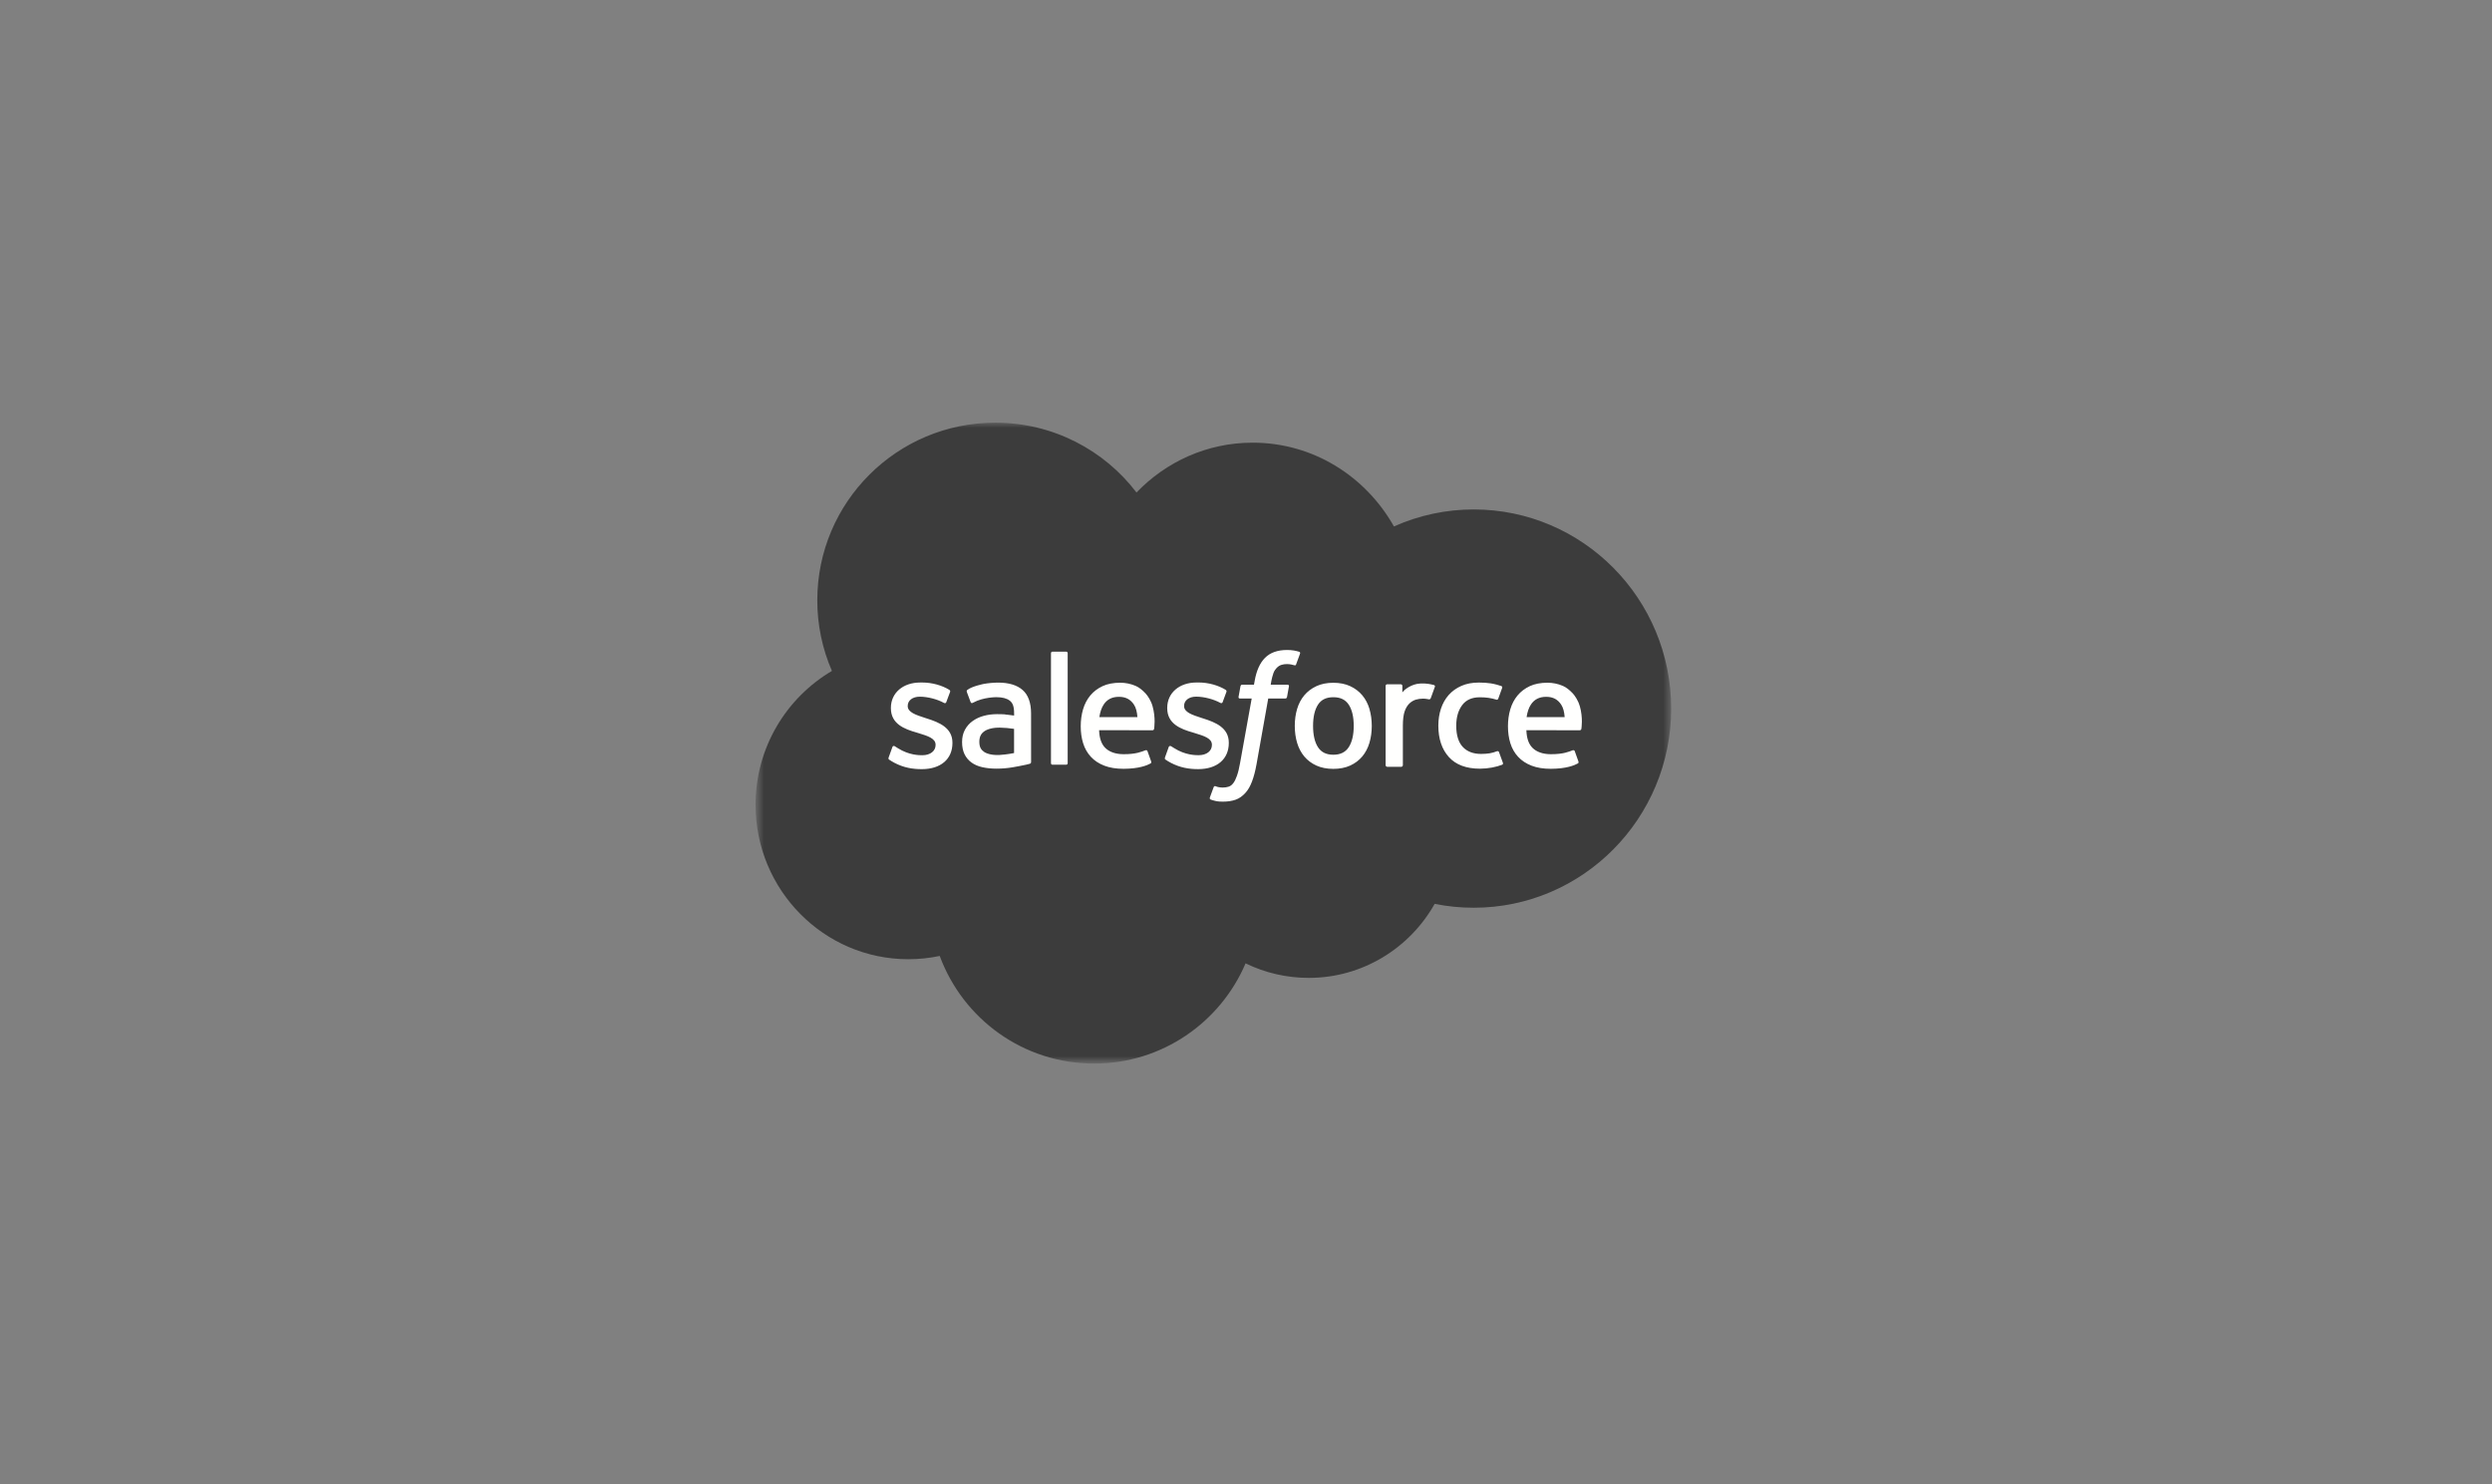 <?xml version="1.0" encoding="UTF-8"?>
<svg xmlns="http://www.w3.org/2000/svg" width="230" height="137" viewBox="0 0 230 137" fill="none">
  <rect x="0" y="0" width="230" height="137" fill="#808080" stroke="none"/>
  <mask id="mask0_1002_5550" style="mask-type:luminance" maskUnits="userSpaceOnUse" x="69" y="39" width="86" height="59">
    <path d="M69.828 39H154.292V98H69.828V39Z" fill="white"></path>
  </mask>
  <g mask="url(#mask0_1002_5550)">
    <path fill-rule="evenodd" clip-rule="evenodd" d="M104.898 45.459C107.625 42.621 111.42 40.863 115.612 40.863C121.201 40.863 126.045 43.968 128.654 48.595C130.969 47.56 133.477 47.026 136.013 47.027C146.074 47.027 154.241 55.256 154.241 65.41C154.241 75.564 146.074 83.793 136.013 83.793C134.784 83.793 133.585 83.67 132.411 83.436C130.129 87.504 125.766 90.268 120.797 90.268C118.775 90.272 116.778 89.813 114.96 88.927C112.646 94.361 107.258 98.18 100.986 98.18C94.434 98.18 88.875 94.05 86.733 88.243C85.779 88.445 84.807 88.546 83.832 88.545C76.038 88.545 69.734 82.148 69.734 74.292C69.734 69.013 72.573 64.417 76.783 61.933C75.89 59.875 75.43 57.655 75.433 55.412C75.433 46.345 82.792 39.016 91.859 39.016C97.169 39.016 101.921 41.547 104.902 45.475" fill="#3C3C3C"></path>
  </g>
  <path fill-rule="evenodd" clip-rule="evenodd" d="M82.019 69.924C81.966 70.062 82.038 70.091 82.055 70.116C82.215 70.231 82.377 70.315 82.539 70.408C83.407 70.866 84.225 71 85.081 71C86.823 71 87.906 70.075 87.906 68.587V68.557C87.906 67.181 86.682 66.68 85.54 66.322L85.39 66.273C84.525 65.994 83.779 65.75 83.779 65.183V65.154C83.779 64.669 84.216 64.311 84.891 64.311C85.64 64.311 86.533 64.559 87.104 64.874C87.104 64.874 87.273 64.983 87.335 64.82C87.368 64.732 87.66 63.955 87.691 63.867C87.724 63.776 87.666 63.708 87.606 63.672C86.951 63.273 86.045 63.002 85.109 63.002L84.935 63.003C83.339 63.003 82.225 63.965 82.225 65.342V65.371C82.225 66.822 83.455 67.296 84.604 67.623L84.789 67.68C85.625 67.936 86.35 68.159 86.35 68.745V68.774C86.35 69.313 85.878 69.715 85.123 69.715C84.829 69.715 83.892 69.71 82.878 69.07C82.755 68.999 82.685 68.947 82.591 68.89C82.541 68.859 82.416 68.805 82.362 68.968L82.018 69.921M107.525 69.921C107.472 70.06 107.544 70.089 107.562 70.114C107.721 70.229 107.884 70.312 108.046 70.406C108.914 70.864 109.732 70.998 110.587 70.998C112.33 70.998 113.413 70.073 113.413 68.584V68.555C113.413 67.179 112.192 66.677 111.046 66.319L110.897 66.271C110.032 65.991 109.286 65.748 109.286 65.181V65.152C109.286 64.666 109.723 64.308 110.397 64.308C111.147 64.308 112.036 64.557 112.611 64.872C112.611 64.872 112.78 64.981 112.842 64.818C112.875 64.73 113.167 63.952 113.195 63.865C113.228 63.774 113.17 63.705 113.11 63.669C112.455 63.271 111.549 63 110.613 63L110.439 63.001C108.843 63.001 107.729 63.963 107.729 65.339V65.369C107.729 66.82 108.959 67.293 110.108 67.62L110.292 67.677C111.132 67.934 111.853 68.157 111.853 68.742V68.772C111.853 69.31 111.382 69.712 110.626 69.712C110.332 69.712 109.393 69.707 108.381 69.067C108.259 68.996 108.187 68.947 108.094 68.887C108.062 68.867 107.915 68.81 107.865 68.966L107.522 69.918M124.943 67.004C124.943 67.845 124.785 68.508 124.478 68.978C124.17 69.442 123.706 69.669 123.06 69.669C122.414 69.669 121.952 69.444 121.649 68.981C121.344 68.514 121.19 67.848 121.19 67.007C121.19 66.166 121.345 65.506 121.649 65.042C121.951 64.581 122.411 64.36 123.06 64.36C123.71 64.36 124.172 64.583 124.478 65.042C124.787 65.506 124.943 66.166 124.943 67.007M126.398 65.447C126.254 64.964 126.032 64.541 125.736 64.186C125.439 63.831 125.064 63.544 124.618 63.339C124.175 63.132 123.65 63.027 123.057 63.027C122.464 63.027 121.942 63.132 121.496 63.339C121.053 63.546 120.675 63.831 120.378 64.186C120.082 64.541 119.86 64.964 119.716 65.447C119.574 65.927 119.502 66.45 119.502 67.007C119.502 67.564 119.574 68.088 119.716 68.567C119.859 69.05 120.082 69.473 120.378 69.828C120.675 70.183 121.053 70.467 121.496 70.669C121.942 70.871 122.467 70.974 123.057 70.974C123.647 70.974 124.172 70.871 124.615 70.669C125.058 70.467 125.436 70.183 125.733 69.828C126.029 69.473 126.251 69.05 126.394 68.567C126.536 68.088 126.608 67.564 126.608 67.007C126.608 66.453 126.536 65.927 126.394 65.447M138.352 69.433C138.304 69.292 138.166 69.345 138.166 69.345C137.955 69.426 137.729 69.5 137.489 69.538C137.246 69.576 136.977 69.595 136.693 69.595C135.99 69.595 135.428 69.386 135.029 68.972C134.626 68.558 134.401 67.891 134.404 66.988C134.406 66.166 134.606 65.55 134.963 65.076C135.316 64.609 135.859 64.366 136.577 64.366C137.177 64.366 137.635 64.436 138.116 64.586C138.116 64.586 138.23 64.635 138.285 64.486C138.413 64.134 138.507 63.882 138.644 63.495C138.683 63.385 138.588 63.338 138.553 63.325C138.364 63.251 137.919 63.131 137.582 63.08C137.267 63.032 136.901 63.007 136.489 63.007C135.877 63.007 135.334 63.111 134.869 63.318C134.404 63.525 134.01 63.81 133.698 64.165C133.386 64.52 133.149 64.944 132.99 65.426C132.832 65.906 132.752 66.432 132.752 66.99C132.752 68.192 133.077 69.166 133.72 69.879C134.363 70.596 135.331 70.957 136.592 70.957C137.339 70.957 138.103 70.806 138.653 70.589C138.653 70.589 138.758 70.539 138.712 70.417L138.353 69.433M140.898 66.194C140.967 65.727 141.096 65.338 141.297 65.036C141.599 64.575 142.059 64.323 142.705 64.323C143.352 64.323 143.779 64.576 144.085 65.036C144.288 65.34 144.377 65.743 144.41 66.194L140.882 66.194L140.898 66.194ZM145.799 65.167C145.675 64.703 145.369 64.233 145.169 64.018C144.85 63.678 144.541 63.438 144.232 63.308C143.786 63.118 143.306 63.021 142.821 63.022C142.206 63.022 141.647 63.126 141.194 63.337C140.742 63.549 140.361 63.838 140.061 64.199C139.762 64.56 139.537 64.987 139.393 65.476C139.249 65.959 139.177 66.488 139.177 67.042C139.177 67.609 139.252 68.135 139.4 68.612C139.55 69.091 139.79 69.511 140.115 69.86C140.44 70.212 140.855 70.486 141.354 70.679C141.851 70.871 142.453 70.97 143.143 70.968C144.567 70.963 145.316 70.647 145.622 70.476C145.677 70.445 145.729 70.393 145.664 70.241L145.343 69.341C145.293 69.207 145.157 69.256 145.157 69.256C144.804 69.387 144.305 69.623 143.134 69.62C142.369 69.619 141.804 69.394 141.448 69.041C141.086 68.68 140.905 68.153 140.877 67.406L145.81 67.41C145.81 67.41 145.94 67.408 145.953 67.282C145.958 67.23 146.122 66.273 145.806 65.168L145.799 65.167ZM101.466 66.194C101.536 65.727 101.664 65.338 101.866 65.036C102.168 64.575 102.627 64.323 103.274 64.323C103.92 64.323 104.348 64.576 104.654 65.036C104.856 65.34 104.945 65.743 104.978 66.194L101.45 66.194L101.466 66.194ZM106.368 65.167C106.244 64.703 105.937 64.233 105.737 64.018C105.419 63.678 105.109 63.438 104.8 63.308C104.354 63.118 103.874 63.021 103.389 63.022C102.774 63.022 102.215 63.126 101.763 63.337C101.31 63.549 100.929 63.838 100.629 64.199C100.331 64.56 100.105 64.987 99.961 65.476C99.818 65.959 99.746 66.488 99.746 67.042C99.746 67.609 99.82 68.135 99.969 68.612C100.119 69.091 100.36 69.511 100.681 69.86C101.006 70.212 101.421 70.486 101.921 70.679C102.417 70.871 103.016 70.97 103.71 70.968C105.133 70.963 105.883 70.647 106.188 70.476C106.243 70.445 106.295 70.393 106.23 70.241L105.908 69.341C105.859 69.207 105.723 69.256 105.723 69.256C105.37 69.387 104.87 69.623 103.7 69.62C102.938 69.619 102.37 69.394 102.014 69.041C101.651 68.68 101.47 68.153 101.442 67.406L106.375 67.41C106.375 67.41 106.505 67.408 106.518 67.282C106.524 67.23 106.687 66.273 106.371 65.168L106.368 65.167ZM90.82 69.402C90.626 69.248 90.6 69.21 90.536 69.11C90.438 68.96 90.388 68.746 90.388 68.472C90.388 68.042 90.532 67.731 90.828 67.522C90.825 67.523 91.253 67.155 92.258 67.167C92.706 67.175 93.152 67.213 93.594 67.281V69.513H93.595C93.595 69.513 92.971 69.648 92.265 69.69C91.263 69.75 90.82 69.402 90.823 69.403L90.82 69.402ZM92.78 65.945C92.581 65.93 92.322 65.923 92.012 65.923C91.591 65.923 91.182 65.976 90.801 66.078C90.417 66.182 90.07 66.342 89.774 66.555C89.477 66.766 89.232 67.043 89.059 67.365C88.884 67.688 88.795 68.068 88.795 68.498C88.795 68.934 88.871 69.311 89.021 69.619C89.168 69.925 89.389 70.189 89.664 70.388C89.938 70.587 90.276 70.734 90.666 70.821C91.054 70.909 91.491 70.954 91.972 70.954C92.477 70.954 92.98 70.911 93.467 70.829C93.882 70.758 94.295 70.678 94.706 70.589C94.871 70.551 95.053 70.502 95.053 70.502C95.175 70.471 95.165 70.341 95.165 70.341L95.163 65.857C95.163 64.873 94.899 64.141 94.379 63.69C93.861 63.238 93.102 63.011 92.119 63.011C91.75 63.011 91.154 63.061 90.798 63.132C90.798 63.132 89.724 63.34 89.281 63.686C89.281 63.686 89.183 63.746 89.236 63.882L89.586 64.816C89.629 64.937 89.748 64.895 89.748 64.895C89.748 64.895 89.785 64.881 89.829 64.855C90.775 64.341 91.973 64.357 91.973 64.357C92.504 64.357 92.916 64.464 93.191 64.674C93.46 64.88 93.597 65.191 93.597 65.845V66.053C93.175 65.992 92.785 65.957 92.785 65.957L92.78 65.945ZM132.431 63.413C132.438 63.397 132.441 63.379 132.442 63.361C132.442 63.344 132.438 63.326 132.431 63.309C132.424 63.293 132.414 63.278 132.401 63.266C132.389 63.253 132.373 63.243 132.357 63.237C132.273 63.205 131.854 63.117 131.532 63.097C130.914 63.058 130.571 63.162 130.262 63.3C129.956 63.438 129.619 63.659 129.431 63.914L129.431 63.316C129.431 63.234 129.372 63.167 129.289 63.167H128.028C127.946 63.167 127.887 63.234 127.887 63.316V70.634C127.887 70.673 127.903 70.711 127.931 70.739C127.959 70.767 127.997 70.783 128.036 70.783H129.329C129.369 70.783 129.406 70.767 129.434 70.739C129.462 70.711 129.478 70.673 129.478 70.634V66.959C129.478 66.467 129.532 65.978 129.641 65.67C129.748 65.365 129.893 65.122 130.072 64.948C130.242 64.779 130.451 64.654 130.68 64.583C130.896 64.522 131.118 64.491 131.342 64.491C131.6 64.491 131.882 64.557 131.882 64.557C131.977 64.567 132.03 64.509 132.062 64.424C132.147 64.2 132.387 63.527 132.434 63.393" fill="#FFFFFE"></path>
  <path fill-rule="evenodd" clip-rule="evenodd" d="M119.903 60.162C119.748 60.115 119.59 60.078 119.431 60.05C119.216 60.015 118.998 59.998 118.781 60C117.916 60 117.234 60.243 116.756 60.723C116.28 61.199 115.957 61.925 115.795 62.88L115.736 63.202H114.651C114.651 63.202 114.519 63.197 114.491 63.34L114.312 64.329C114.3 64.424 114.341 64.483 114.468 64.482H115.525L114.453 70.434C114.369 70.913 114.273 71.308 114.166 71.606C114.061 71.901 113.959 72.122 113.833 72.283C113.711 72.438 113.595 72.552 113.395 72.619C113.23 72.674 113.041 72.699 112.833 72.699C112.717 72.699 112.563 72.68 112.449 72.657C112.336 72.635 112.276 72.61 112.191 72.574C112.191 72.574 112.067 72.527 112.019 72.651C111.979 72.752 111.697 73.522 111.664 73.617C111.63 73.711 111.678 73.785 111.738 73.807C111.878 73.857 111.983 73.889 112.174 73.934C112.44 73.996 112.665 74 112.875 74C113.315 74 113.716 73.939 114.048 73.819C114.383 73.699 114.674 73.489 114.932 73.206C115.211 72.9 115.386 72.579 115.553 72.142C115.719 71.709 115.86 71.171 115.973 70.544L117.051 64.482H118.626C118.626 64.482 118.758 64.487 118.786 64.344L118.964 63.355C118.977 63.261 118.936 63.201 118.808 63.202H117.28C117.287 63.168 117.357 62.633 117.532 62.129C117.607 61.914 117.748 61.741 117.867 61.622C117.979 61.509 118.116 61.424 118.268 61.374C118.434 61.323 118.607 61.298 118.781 61.301C118.925 61.301 119.066 61.318 119.174 61.34C119.322 61.372 119.379 61.388 119.418 61.4C119.574 61.447 119.595 61.401 119.626 61.326L119.991 60.328C120.029 60.22 119.937 60.175 119.903 60.162ZM98.542 70.447C98.542 70.526 98.485 70.591 98.405 70.591H97.137C97.057 70.591 97 70.526 97 70.447V60.297C97 60.218 97.057 60.154 97.137 60.154H98.405C98.485 60.154 98.542 60.218 98.542 60.297V70.447Z" fill="#FFFFFE"></path>
</svg>
